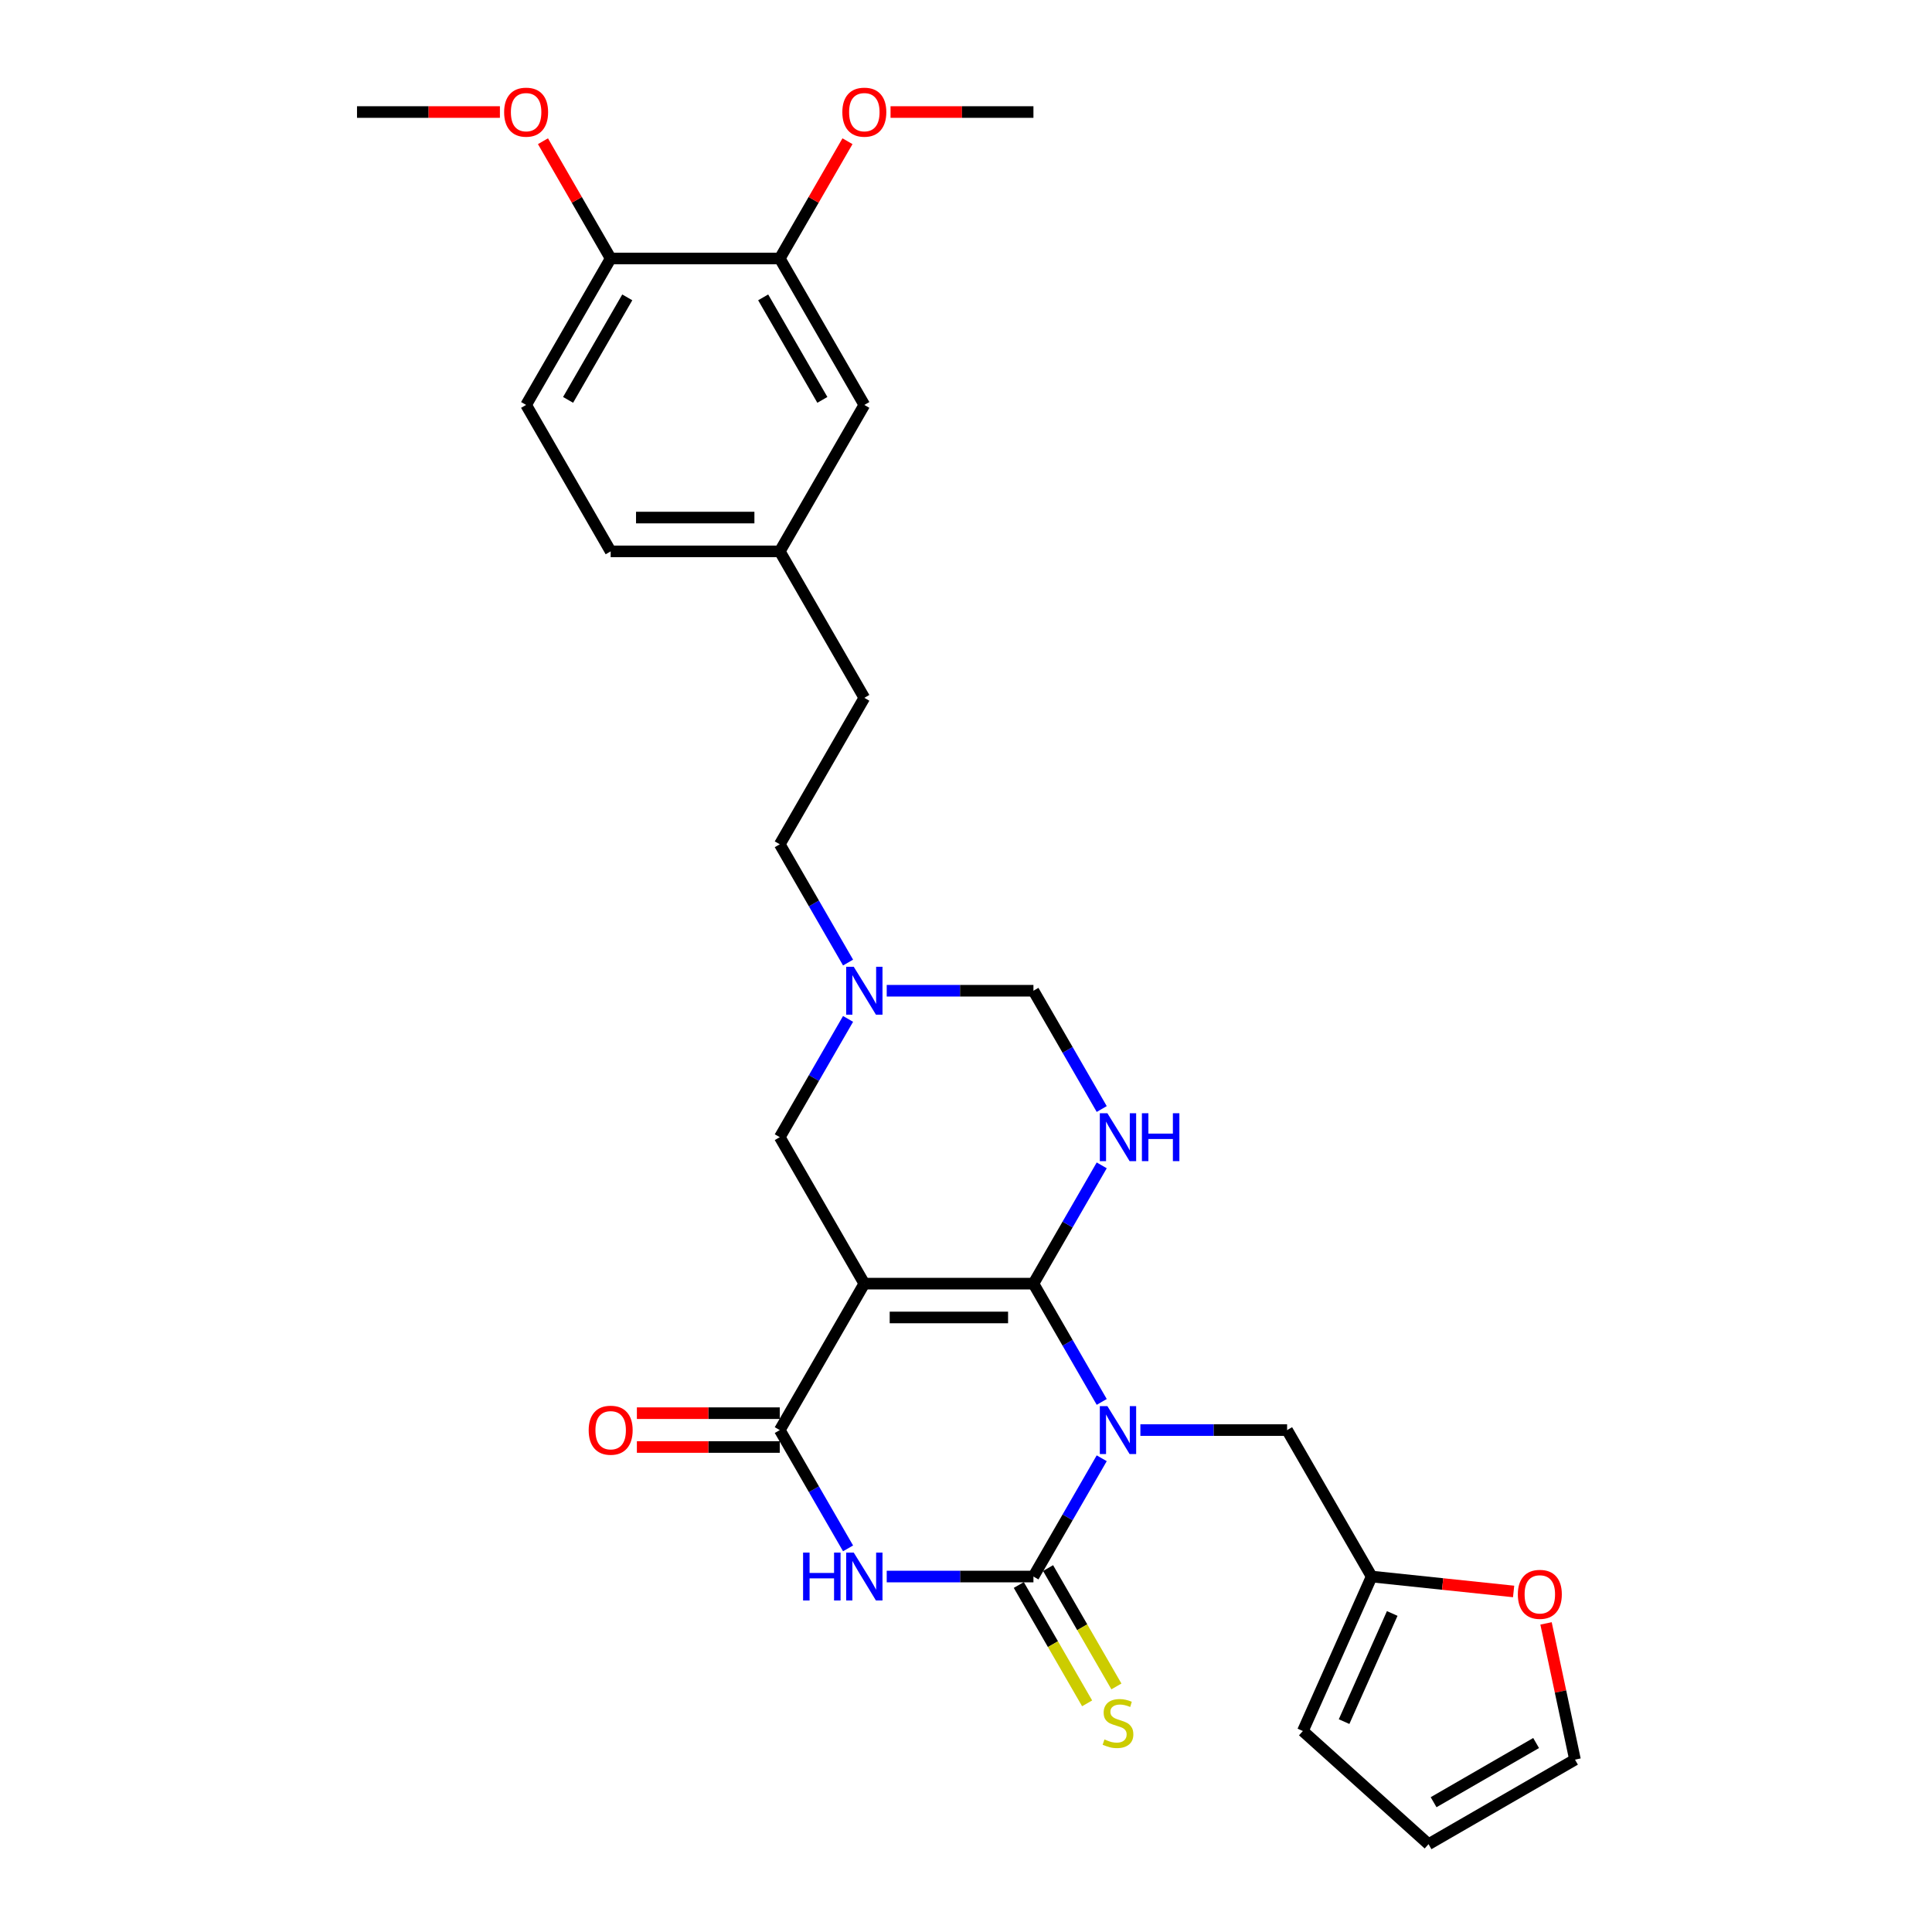 <?xml version='1.0' encoding='iso-8859-1'?>
<svg version='1.1' baseProfile='full'
              xmlns='http://www.w3.org/2000/svg'
                      xmlns:rdkit='http://www.rdkit.org/xml'
                      xmlns:xlink='http://www.w3.org/1999/xlink'
                  xml:space='preserve'
width='1000px' height='1000px' viewBox='0 0 1000 1000'>
<!-- END OF HEADER -->
<rect style='opacity:1.0;fill:#FFFFFF;stroke:none' width='1000' height='1000' x='0' y='0'> </rect>
<path class='bond-0' d='M 570.251,725.63 L 552.578,695.02' style='fill:none;fill-rule:evenodd;stroke:#0000FF;stroke-width:6px;stroke-linecap:butt;stroke-linejoin:miter;stroke-opacity:1' />
<path class='bond-0' d='M 552.578,695.02 L 534.905,664.41' style='fill:none;fill-rule:evenodd;stroke:#000000;stroke-width:6px;stroke-linecap:butt;stroke-linejoin:miter;stroke-opacity:1' />
<path class='bond-2' d='M 570.251,754.795 L 552.578,785.405' style='fill:none;fill-rule:evenodd;stroke:#0000FF;stroke-width:6px;stroke-linecap:butt;stroke-linejoin:miter;stroke-opacity:1' />
<path class='bond-2' d='M 552.578,785.405 L 534.905,816.015' style='fill:none;fill-rule:evenodd;stroke:#000000;stroke-width:6px;stroke-linecap:butt;stroke-linejoin:miter;stroke-opacity:1' />
<path class='bond-6' d='M 590.259,740.212 L 628.229,740.212' style='fill:none;fill-rule:evenodd;stroke:#0000FF;stroke-width:6px;stroke-linecap:butt;stroke-linejoin:miter;stroke-opacity:1' />
<path class='bond-6' d='M 628.229,740.212 L 666.199,740.212' style='fill:none;fill-rule:evenodd;stroke:#000000;stroke-width:6px;stroke-linecap:butt;stroke-linejoin:miter;stroke-opacity:1' />
<path class='bond-1' d='M 534.905,664.41 L 447.376,664.41' style='fill:none;fill-rule:evenodd;stroke:#000000;stroke-width:6px;stroke-linecap:butt;stroke-linejoin:miter;stroke-opacity:1' />
<path class='bond-1' d='M 521.776,681.916 L 460.505,681.916' style='fill:none;fill-rule:evenodd;stroke:#000000;stroke-width:6px;stroke-linecap:butt;stroke-linejoin:miter;stroke-opacity:1' />
<path class='bond-5' d='M 534.905,664.41 L 552.578,633.8' style='fill:none;fill-rule:evenodd;stroke:#000000;stroke-width:6px;stroke-linecap:butt;stroke-linejoin:miter;stroke-opacity:1' />
<path class='bond-5' d='M 552.578,633.8 L 570.251,603.189' style='fill:none;fill-rule:evenodd;stroke:#0000FF;stroke-width:6px;stroke-linecap:butt;stroke-linejoin:miter;stroke-opacity:1' />
<path class='bond-8' d='M 447.376,664.41 L 403.611,588.607' style='fill:none;fill-rule:evenodd;stroke:#000000;stroke-width:6px;stroke-linecap:butt;stroke-linejoin:miter;stroke-opacity:1' />
<path class='bond-29' d='M 447.376,664.41 L 403.611,740.212' style='fill:none;fill-rule:evenodd;stroke:#000000;stroke-width:6px;stroke-linecap:butt;stroke-linejoin:miter;stroke-opacity:1' />
<path class='bond-3' d='M 534.905,816.015 L 496.935,816.015' style='fill:none;fill-rule:evenodd;stroke:#000000;stroke-width:6px;stroke-linecap:butt;stroke-linejoin:miter;stroke-opacity:1' />
<path class='bond-3' d='M 496.935,816.015 L 458.965,816.015' style='fill:none;fill-rule:evenodd;stroke:#0000FF;stroke-width:6px;stroke-linecap:butt;stroke-linejoin:miter;stroke-opacity:1' />
<path class='bond-10' d='M 527.325,820.391 L 545.008,851.019' style='fill:none;fill-rule:evenodd;stroke:#000000;stroke-width:6px;stroke-linecap:butt;stroke-linejoin:miter;stroke-opacity:1' />
<path class='bond-10' d='M 545.008,851.019 L 562.691,881.647' style='fill:none;fill-rule:evenodd;stroke:#CCCC00;stroke-width:6px;stroke-linecap:butt;stroke-linejoin:miter;stroke-opacity:1' />
<path class='bond-10' d='M 542.485,811.638 L 560.168,842.266' style='fill:none;fill-rule:evenodd;stroke:#000000;stroke-width:6px;stroke-linecap:butt;stroke-linejoin:miter;stroke-opacity:1' />
<path class='bond-10' d='M 560.168,842.266 L 577.851,872.894' style='fill:none;fill-rule:evenodd;stroke:#CCCC00;stroke-width:6px;stroke-linecap:butt;stroke-linejoin:miter;stroke-opacity:1' />
<path class='bond-4' d='M 438.957,801.433 L 421.284,770.822' style='fill:none;fill-rule:evenodd;stroke:#0000FF;stroke-width:6px;stroke-linecap:butt;stroke-linejoin:miter;stroke-opacity:1' />
<path class='bond-4' d='M 421.284,770.822 L 403.611,740.212' style='fill:none;fill-rule:evenodd;stroke:#000000;stroke-width:6px;stroke-linecap:butt;stroke-linejoin:miter;stroke-opacity:1' />
<path class='bond-13' d='M 403.611,731.459 L 366.63,731.459' style='fill:none;fill-rule:evenodd;stroke:#000000;stroke-width:6px;stroke-linecap:butt;stroke-linejoin:miter;stroke-opacity:1' />
<path class='bond-13' d='M 366.63,731.459 L 329.649,731.459' style='fill:none;fill-rule:evenodd;stroke:#FF0000;stroke-width:6px;stroke-linecap:butt;stroke-linejoin:miter;stroke-opacity:1' />
<path class='bond-13' d='M 403.611,748.965 L 366.63,748.965' style='fill:none;fill-rule:evenodd;stroke:#000000;stroke-width:6px;stroke-linecap:butt;stroke-linejoin:miter;stroke-opacity:1' />
<path class='bond-13' d='M 366.63,748.965 L 329.649,748.965' style='fill:none;fill-rule:evenodd;stroke:#FF0000;stroke-width:6px;stroke-linecap:butt;stroke-linejoin:miter;stroke-opacity:1' />
<path class='bond-9' d='M 570.251,574.025 L 552.578,543.415' style='fill:none;fill-rule:evenodd;stroke:#0000FF;stroke-width:6px;stroke-linecap:butt;stroke-linejoin:miter;stroke-opacity:1' />
<path class='bond-9' d='M 552.578,543.415 L 534.905,512.804' style='fill:none;fill-rule:evenodd;stroke:#000000;stroke-width:6px;stroke-linecap:butt;stroke-linejoin:miter;stroke-opacity:1' />
<path class='bond-11' d='M 666.199,740.212 L 709.964,816.015' style='fill:none;fill-rule:evenodd;stroke:#000000;stroke-width:6px;stroke-linecap:butt;stroke-linejoin:miter;stroke-opacity:1' />
<path class='bond-7' d='M 458.965,512.804 L 496.935,512.804' style='fill:none;fill-rule:evenodd;stroke:#0000FF;stroke-width:6px;stroke-linecap:butt;stroke-linejoin:miter;stroke-opacity:1' />
<path class='bond-7' d='M 496.935,512.804 L 534.905,512.804' style='fill:none;fill-rule:evenodd;stroke:#000000;stroke-width:6px;stroke-linecap:butt;stroke-linejoin:miter;stroke-opacity:1' />
<path class='bond-21' d='M 438.957,498.222 L 421.284,467.612' style='fill:none;fill-rule:evenodd;stroke:#0000FF;stroke-width:6px;stroke-linecap:butt;stroke-linejoin:miter;stroke-opacity:1' />
<path class='bond-21' d='M 421.284,467.612 L 403.611,437.002' style='fill:none;fill-rule:evenodd;stroke:#000000;stroke-width:6px;stroke-linecap:butt;stroke-linejoin:miter;stroke-opacity:1' />
<path class='bond-30' d='M 438.957,527.387 L 421.284,557.997' style='fill:none;fill-rule:evenodd;stroke:#0000FF;stroke-width:6px;stroke-linecap:butt;stroke-linejoin:miter;stroke-opacity:1' />
<path class='bond-30' d='M 421.284,557.997 L 403.611,588.607' style='fill:none;fill-rule:evenodd;stroke:#000000;stroke-width:6px;stroke-linecap:butt;stroke-linejoin:miter;stroke-opacity:1' />
<path class='bond-14' d='M 709.964,816.015 L 746.705,819.877' style='fill:none;fill-rule:evenodd;stroke:#000000;stroke-width:6px;stroke-linecap:butt;stroke-linejoin:miter;stroke-opacity:1' />
<path class='bond-14' d='M 746.705,819.877 L 783.447,823.738' style='fill:none;fill-rule:evenodd;stroke:#FF0000;stroke-width:6px;stroke-linecap:butt;stroke-linejoin:miter;stroke-opacity:1' />
<path class='bond-17' d='M 709.964,816.015 L 674.362,895.977' style='fill:none;fill-rule:evenodd;stroke:#000000;stroke-width:6px;stroke-linecap:butt;stroke-linejoin:miter;stroke-opacity:1' />
<path class='bond-17' d='M 720.616,835.129 L 695.695,891.103' style='fill:none;fill-rule:evenodd;stroke:#000000;stroke-width:6px;stroke-linecap:butt;stroke-linejoin:miter;stroke-opacity:1' />
<path class='bond-12' d='M 403.611,133.791 L 447.376,209.594' style='fill:none;fill-rule:evenodd;stroke:#000000;stroke-width:6px;stroke-linecap:butt;stroke-linejoin:miter;stroke-opacity:1' />
<path class='bond-12' d='M 395.015,153.915 L 425.651,206.977' style='fill:none;fill-rule:evenodd;stroke:#000000;stroke-width:6px;stroke-linecap:butt;stroke-linejoin:miter;stroke-opacity:1' />
<path class='bond-24' d='M 403.611,133.791 L 421.132,103.444' style='fill:none;fill-rule:evenodd;stroke:#000000;stroke-width:6px;stroke-linecap:butt;stroke-linejoin:miter;stroke-opacity:1' />
<path class='bond-24' d='M 421.132,103.444 L 438.654,73.096' style='fill:none;fill-rule:evenodd;stroke:#FF0000;stroke-width:6px;stroke-linecap:butt;stroke-linejoin:miter;stroke-opacity:1' />
<path class='bond-32' d='M 403.611,133.791 L 316.082,133.791' style='fill:none;fill-rule:evenodd;stroke:#000000;stroke-width:6px;stroke-linecap:butt;stroke-linejoin:miter;stroke-opacity:1' />
<path class='bond-18' d='M 800.225,840.272 L 807.718,875.526' style='fill:none;fill-rule:evenodd;stroke:#FF0000;stroke-width:6px;stroke-linecap:butt;stroke-linejoin:miter;stroke-opacity:1' />
<path class='bond-18' d='M 807.718,875.526 L 815.212,910.781' style='fill:none;fill-rule:evenodd;stroke:#000000;stroke-width:6px;stroke-linecap:butt;stroke-linejoin:miter;stroke-opacity:1' />
<path class='bond-15' d='M 316.082,133.791 L 272.317,209.594' style='fill:none;fill-rule:evenodd;stroke:#000000;stroke-width:6px;stroke-linecap:butt;stroke-linejoin:miter;stroke-opacity:1' />
<path class='bond-15' d='M 324.678,153.915 L 294.042,206.977' style='fill:none;fill-rule:evenodd;stroke:#000000;stroke-width:6px;stroke-linecap:butt;stroke-linejoin:miter;stroke-opacity:1' />
<path class='bond-26' d='M 316.082,133.791 L 298.561,103.444' style='fill:none;fill-rule:evenodd;stroke:#000000;stroke-width:6px;stroke-linecap:butt;stroke-linejoin:miter;stroke-opacity:1' />
<path class='bond-26' d='M 298.561,103.444 L 281.04,73.096' style='fill:none;fill-rule:evenodd;stroke:#FF0000;stroke-width:6px;stroke-linecap:butt;stroke-linejoin:miter;stroke-opacity:1' />
<path class='bond-16' d='M 447.376,209.594 L 403.611,285.397' style='fill:none;fill-rule:evenodd;stroke:#000000;stroke-width:6px;stroke-linecap:butt;stroke-linejoin:miter;stroke-opacity:1' />
<path class='bond-19' d='M 674.362,895.977 L 739.409,954.545' style='fill:none;fill-rule:evenodd;stroke:#000000;stroke-width:6px;stroke-linecap:butt;stroke-linejoin:miter;stroke-opacity:1' />
<path class='bond-31' d='M 815.212,910.781 L 739.409,954.545' style='fill:none;fill-rule:evenodd;stroke:#000000;stroke-width:6px;stroke-linecap:butt;stroke-linejoin:miter;stroke-opacity:1' />
<path class='bond-31' d='M 795.089,902.185 L 742.027,932.82' style='fill:none;fill-rule:evenodd;stroke:#000000;stroke-width:6px;stroke-linecap:butt;stroke-linejoin:miter;stroke-opacity:1' />
<path class='bond-20' d='M 272.317,209.594 L 316.082,285.397' style='fill:none;fill-rule:evenodd;stroke:#000000;stroke-width:6px;stroke-linecap:butt;stroke-linejoin:miter;stroke-opacity:1' />
<path class='bond-25' d='M 403.611,437.002 L 447.376,361.199' style='fill:none;fill-rule:evenodd;stroke:#000000;stroke-width:6px;stroke-linecap:butt;stroke-linejoin:miter;stroke-opacity:1' />
<path class='bond-22' d='M 403.611,285.397 L 447.376,361.199' style='fill:none;fill-rule:evenodd;stroke:#000000;stroke-width:6px;stroke-linecap:butt;stroke-linejoin:miter;stroke-opacity:1' />
<path class='bond-23' d='M 403.611,285.397 L 316.082,285.397' style='fill:none;fill-rule:evenodd;stroke:#000000;stroke-width:6px;stroke-linecap:butt;stroke-linejoin:miter;stroke-opacity:1' />
<path class='bond-23' d='M 390.482,267.891 L 329.211,267.891' style='fill:none;fill-rule:evenodd;stroke:#000000;stroke-width:6px;stroke-linecap:butt;stroke-linejoin:miter;stroke-opacity:1' />
<path class='bond-27' d='M 460.943,57.989 L 497.924,57.989' style='fill:none;fill-rule:evenodd;stroke:#FF0000;stroke-width:6px;stroke-linecap:butt;stroke-linejoin:miter;stroke-opacity:1' />
<path class='bond-27' d='M 497.924,57.989 L 534.905,57.989' style='fill:none;fill-rule:evenodd;stroke:#000000;stroke-width:6px;stroke-linecap:butt;stroke-linejoin:miter;stroke-opacity:1' />
<path class='bond-28' d='M 258.75,57.989 L 221.769,57.989' style='fill:none;fill-rule:evenodd;stroke:#FF0000;stroke-width:6px;stroke-linecap:butt;stroke-linejoin:miter;stroke-opacity:1' />
<path class='bond-28' d='M 221.769,57.989 L 184.788,57.989' style='fill:none;fill-rule:evenodd;stroke:#000000;stroke-width:6px;stroke-linecap:butt;stroke-linejoin:miter;stroke-opacity:1' />
<path  class='atom-0' d='M 573.191 727.818
L 581.313 740.948
Q 582.119 742.243, 583.414 744.589
Q 584.709 746.935, 584.779 747.075
L 584.779 727.818
L 588.071 727.818
L 588.071 752.606
L 584.674 752.606
L 575.956 738.252
Q 574.941 736.571, 573.856 734.645
Q 572.805 732.72, 572.49 732.125
L 572.49 752.606
L 569.269 752.606
L 569.269 727.818
L 573.191 727.818
' fill='#0000FF'/>
<path  class='atom-4' d='M 415.673 803.621
L 419.034 803.621
L 419.034 814.159
L 431.708 814.159
L 431.708 803.621
L 435.069 803.621
L 435.069 828.409
L 431.708 828.409
L 431.708 816.96
L 419.034 816.96
L 419.034 828.409
L 415.673 828.409
L 415.673 803.621
' fill='#0000FF'/>
<path  class='atom-4' d='M 441.897 803.621
L 450.019 816.75
Q 450.825 818.046, 452.12 820.391
Q 453.415 822.737, 453.485 822.877
L 453.485 803.621
L 456.777 803.621
L 456.777 828.409
L 453.38 828.409
L 444.662 814.054
Q 443.647 812.374, 442.562 810.448
Q 441.511 808.522, 441.196 807.927
L 441.196 828.409
L 437.975 828.409
L 437.975 803.621
L 441.897 803.621
' fill='#0000FF'/>
<path  class='atom-6' d='M 573.191 576.213
L 581.313 589.342
Q 582.119 590.638, 583.414 592.984
Q 584.709 595.329, 584.779 595.469
L 584.779 576.213
L 588.071 576.213
L 588.071 601.001
L 584.674 601.001
L 575.956 586.646
Q 574.941 584.966, 573.856 583.04
Q 572.805 581.115, 572.49 580.519
L 572.49 601.001
L 569.269 601.001
L 569.269 576.213
L 573.191 576.213
' fill='#0000FF'/>
<path  class='atom-6' d='M 591.047 576.213
L 594.408 576.213
L 594.408 586.751
L 607.082 586.751
L 607.082 576.213
L 610.443 576.213
L 610.443 601.001
L 607.082 601.001
L 607.082 589.552
L 594.408 589.552
L 594.408 601.001
L 591.047 601.001
L 591.047 576.213
' fill='#0000FF'/>
<path  class='atom-8' d='M 441.897 500.41
L 450.019 513.54
Q 450.825 514.835, 452.12 517.181
Q 453.415 519.527, 453.485 519.667
L 453.485 500.41
L 456.777 500.41
L 456.777 525.199
L 453.38 525.199
L 444.662 510.844
Q 443.647 509.163, 442.562 507.238
Q 441.511 505.312, 441.196 504.717
L 441.196 525.199
L 437.975 525.199
L 437.975 500.41
L 441.897 500.41
' fill='#0000FF'/>
<path  class='atom-11' d='M 571.668 900.325
Q 571.948 900.43, 573.103 900.921
Q 574.258 901.411, 575.519 901.726
Q 576.814 902.006, 578.075 902.006
Q 580.42 902.006, 581.786 900.886
Q 583.151 899.73, 583.151 897.734
Q 583.151 896.369, 582.451 895.529
Q 581.786 894.688, 580.736 894.233
Q 579.685 893.778, 577.935 893.253
Q 575.729 892.588, 574.398 891.958
Q 573.103 891.327, 572.158 889.997
Q 571.247 888.666, 571.247 886.426
Q 571.247 883.31, 573.348 881.384
Q 575.484 879.458, 579.685 879.458
Q 582.556 879.458, 585.812 880.824
L 585.007 883.52
Q 582.031 882.294, 579.79 882.294
Q 577.374 882.294, 576.044 883.31
Q 574.714 884.29, 574.749 886.006
Q 574.749 887.336, 575.414 888.141
Q 576.114 888.947, 577.094 889.402
Q 578.11 889.857, 579.79 890.382
Q 582.031 891.082, 583.361 891.782
Q 584.692 892.483, 585.637 893.918
Q 586.618 895.319, 586.618 897.734
Q 586.618 901.166, 584.307 903.021
Q 582.031 904.842, 578.215 904.842
Q 576.009 904.842, 574.328 904.352
Q 572.683 903.897, 570.722 903.091
L 571.668 900.325
' fill='#CCCC00'/>
<path  class='atom-14' d='M 304.703 740.282
Q 304.703 734.33, 307.644 731.004
Q 310.585 727.678, 316.082 727.678
Q 321.579 727.678, 324.52 731.004
Q 327.461 734.33, 327.461 740.282
Q 327.461 746.304, 324.485 749.735
Q 321.509 753.132, 316.082 753.132
Q 310.62 753.132, 307.644 749.735
Q 304.703 746.339, 304.703 740.282
M 316.082 750.331
Q 319.863 750.331, 321.894 747.81
Q 323.96 745.254, 323.96 740.282
Q 323.96 735.416, 321.894 732.965
Q 319.863 730.479, 316.082 730.479
Q 312.301 730.479, 310.235 732.93
Q 308.204 735.381, 308.204 740.282
Q 308.204 745.289, 310.235 747.81
Q 312.301 750.331, 316.082 750.331
' fill='#FF0000'/>
<path  class='atom-15' d='M 785.635 825.234
Q 785.635 819.282, 788.576 815.956
Q 791.517 812.63, 797.014 812.63
Q 802.511 812.63, 805.452 815.956
Q 808.393 819.282, 808.393 825.234
Q 808.393 831.256, 805.417 834.687
Q 802.441 838.084, 797.014 838.084
Q 791.552 838.084, 788.576 834.687
Q 785.635 831.291, 785.635 825.234
M 797.014 835.283
Q 800.795 835.283, 802.826 832.762
Q 804.891 830.206, 804.891 825.234
Q 804.891 820.368, 802.826 817.917
Q 800.795 815.431, 797.014 815.431
Q 793.232 815.431, 791.167 817.882
Q 789.136 820.333, 789.136 825.234
Q 789.136 830.241, 791.167 832.762
Q 793.232 835.283, 797.014 835.283
' fill='#FF0000'/>
<path  class='atom-25' d='M 435.997 58.059
Q 435.997 52.107, 438.938 48.781
Q 441.879 45.455, 447.376 45.455
Q 452.873 45.455, 455.814 48.781
Q 458.755 52.107, 458.755 58.059
Q 458.755 64.081, 455.779 67.512
Q 452.803 70.908, 447.376 70.908
Q 441.914 70.908, 438.938 67.512
Q 435.997 64.116, 435.997 58.059
M 447.376 68.107
Q 451.157 68.107, 453.188 65.586
Q 455.254 63.03, 455.254 58.059
Q 455.254 53.192, 453.188 50.741
Q 451.157 48.255, 447.376 48.255
Q 443.595 48.255, 441.529 50.706
Q 439.498 53.157, 439.498 58.059
Q 439.498 63.065, 441.529 65.586
Q 443.595 68.107, 447.376 68.107
' fill='#FF0000'/>
<path  class='atom-27' d='M 260.938 58.059
Q 260.938 52.107, 263.879 48.781
Q 266.82 45.455, 272.317 45.455
Q 277.814 45.455, 280.755 48.781
Q 283.696 52.107, 283.696 58.059
Q 283.696 64.081, 280.72 67.512
Q 277.744 70.908, 272.317 70.908
Q 266.855 70.908, 263.879 67.512
Q 260.938 64.116, 260.938 58.059
M 272.317 68.107
Q 276.099 68.107, 278.129 65.586
Q 280.195 63.03, 280.195 58.059
Q 280.195 53.192, 278.129 50.741
Q 276.099 48.255, 272.317 48.255
Q 268.536 48.255, 266.47 50.706
Q 264.44 53.157, 264.44 58.059
Q 264.44 63.065, 266.47 65.586
Q 268.536 68.107, 272.317 68.107
' fill='#FF0000'/>
</svg>
